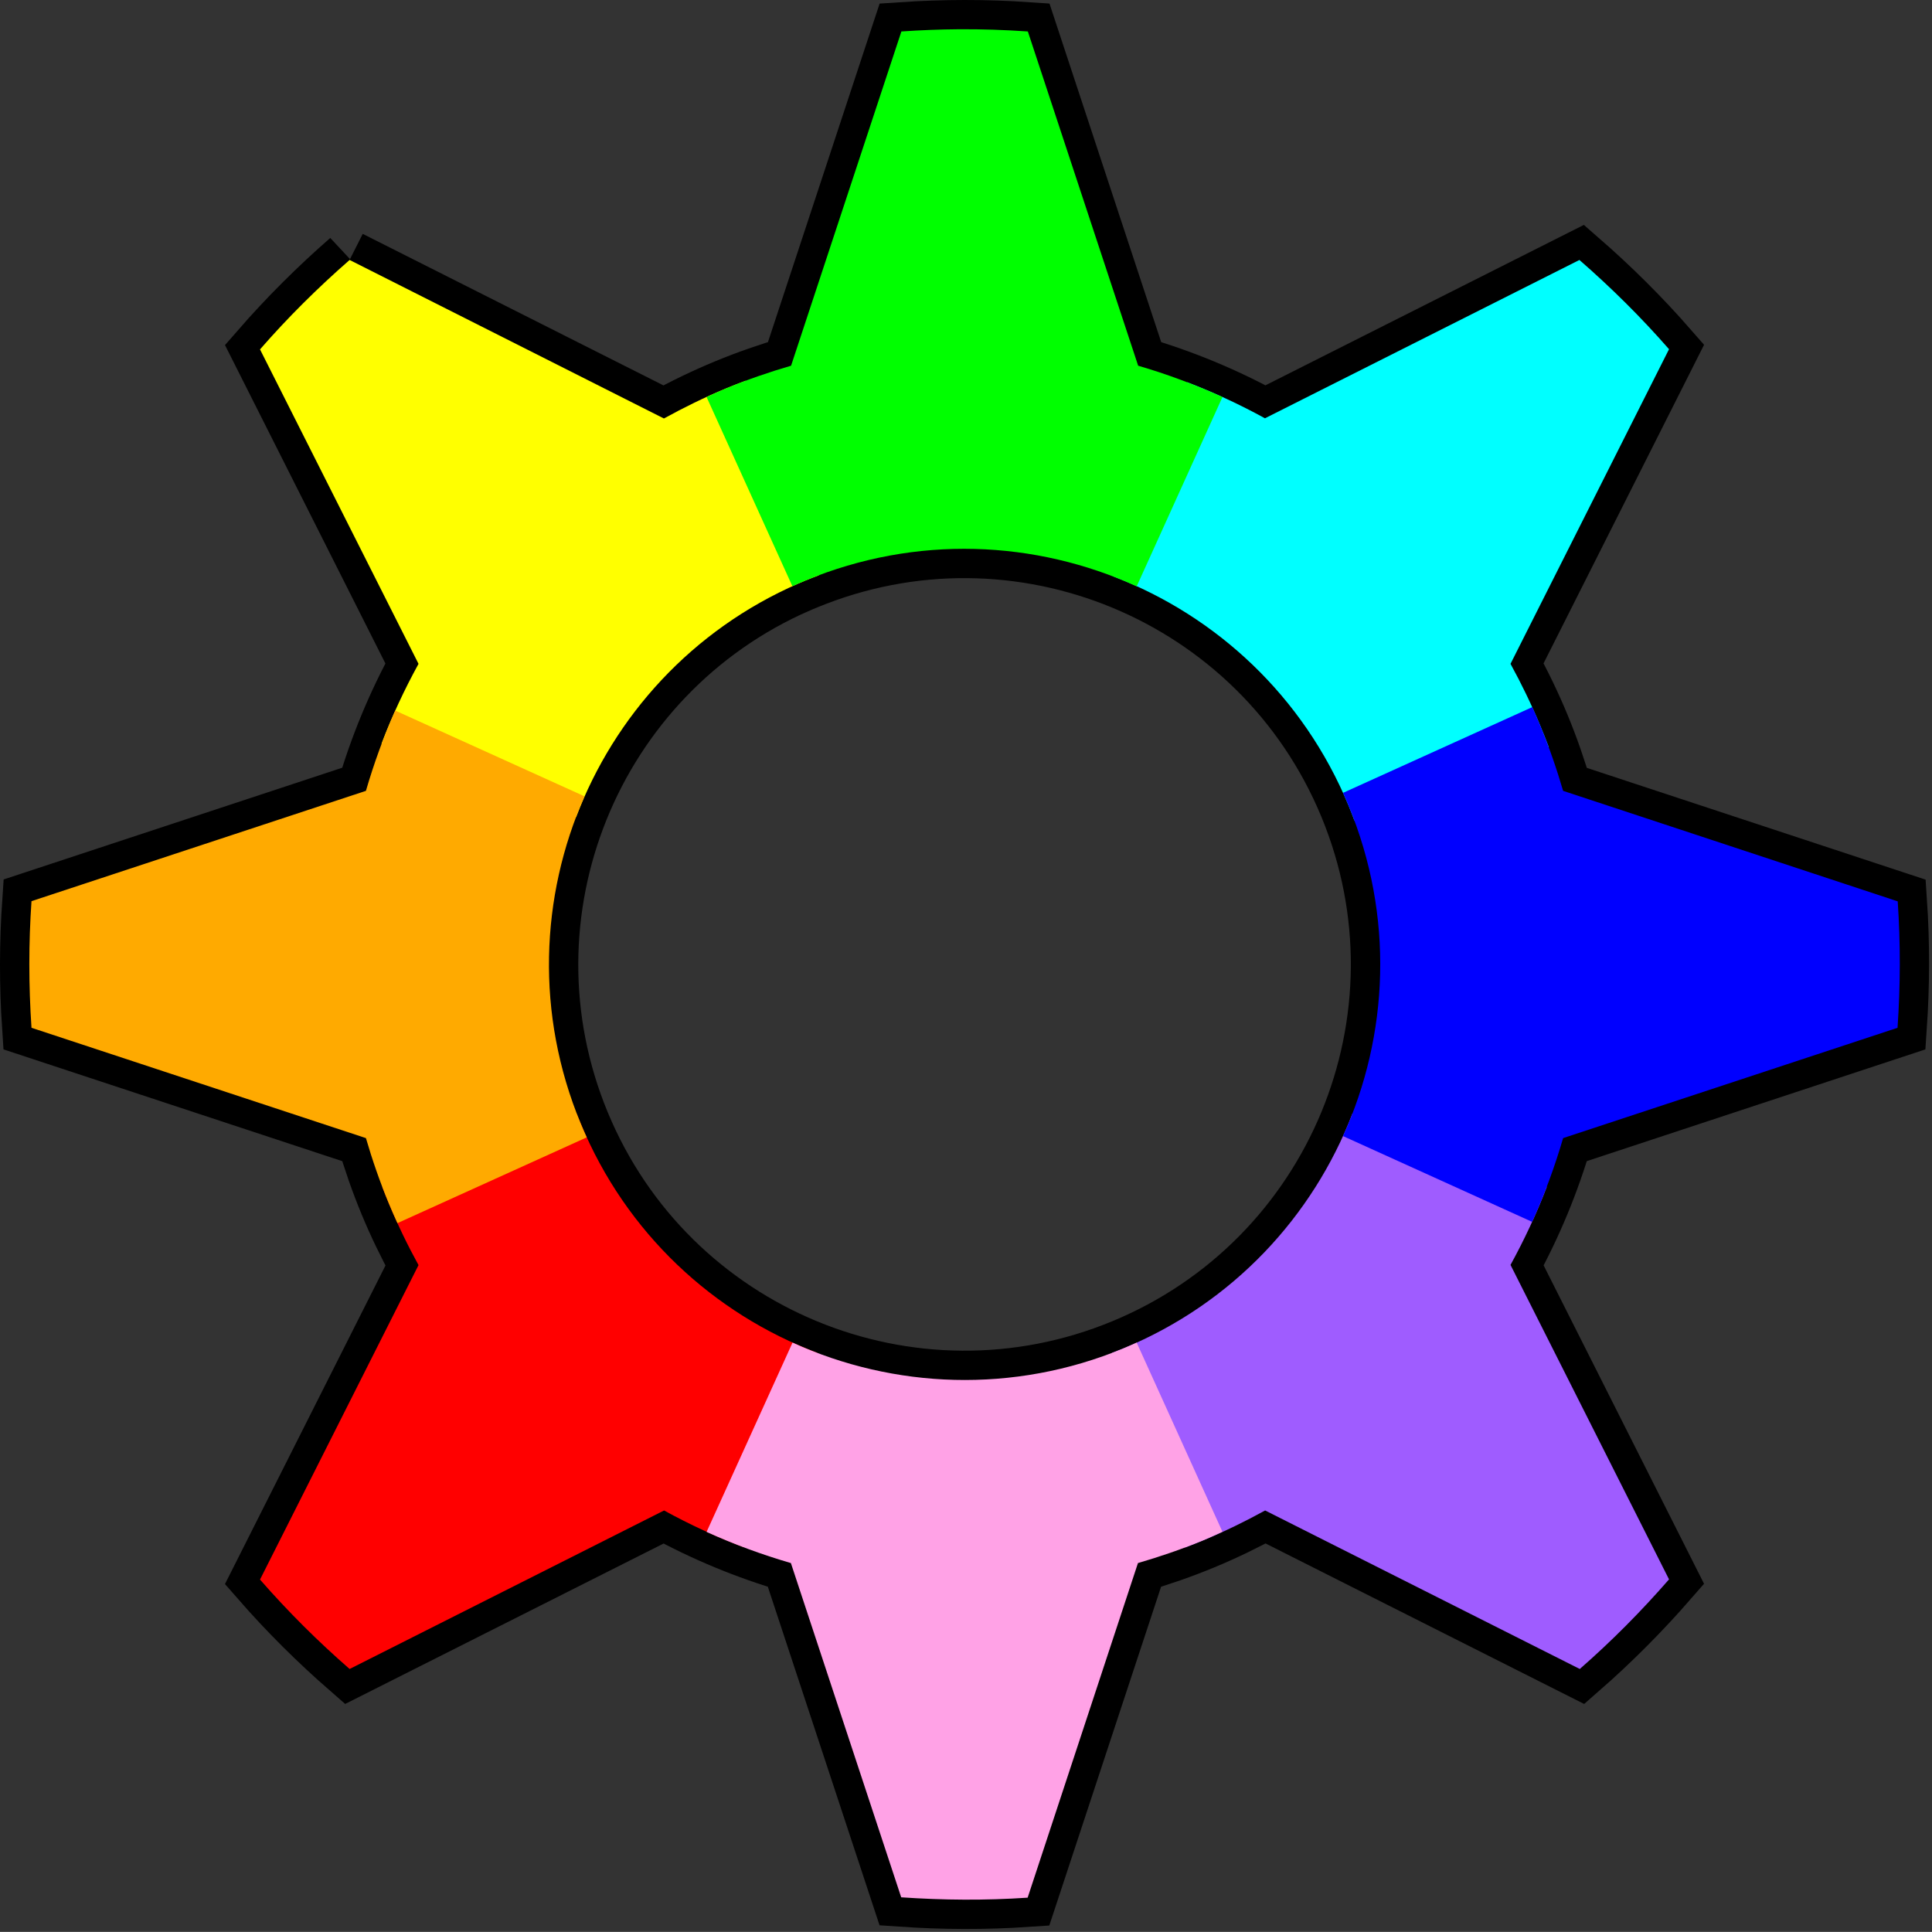 <?xml version="1.0" encoding="UTF-8" standalone="no"?>
<!-- Created with Inkscape (http://www.inkscape.org/) -->

<svg
   xmlns:dc="http://purl.org/dc/elements/1.1/"
   xmlns:cc="http://creativecommons.org/ns#"
   xmlns:rdf="http://www.w3.org/1999/02/22-rdf-syntax-ns#"
   xmlns:svg="http://www.w3.org/2000/svg"
   xmlns="http://www.w3.org/2000/svg"
   version="1.1"
   width="329.466"
   height="329.45"
   id="svg2">
  <rect width="100%" height="100%" fill="#333333" stroke="none"/>
  <defs
     id="defs4" />
  <g
     transform="translate(-207.564,-361.706)"
     id="layer1">
    <path
       d="m 267.172,406.051 c -5.458,4.767 -10.558,9.85 -15.263,15.252 l 27.013,53.619 c -3.767,6.858 -6.778,14.127 -8.964,21.64 l -57.015,18.813 c -0.493,7.146 -0.51,14.358 -0.021,21.589 l 57.045,18.821 c 1.082,3.716 2.363,7.42 3.878,11.078 1.516,3.661 3.227,7.18 5.091,10.576 l -27.028,53.645 c 4.76,5.45 9.876,10.524 15.269,15.222 l 53.619,-27.013 c 6.856,3.766 14.129,6.778 21.64,8.964 l 18.813,57.015 c 7.136,0.492 14.34,0.52 21.56,0.033 l 18.821,-57.045 c 3.726,-1.084 7.439,-2.371 11.107,-3.89 3.661,-1.516 7.18,-3.227 10.576,-5.091 l 53.645,27.028 c 5.442,-4.755 10.529,-9.883 15.222,-15.269 l -27.013,-53.619 c 3.766,-6.856 6.778,-14.129 8.964,-21.64 l 57.015,-18.813 c 0.491,-7.135 0.521,-14.341 0.033,-21.56 l -57.045,-18.821 c -1.083,-3.719 -2.362,-7.417 -3.878,-11.078 -1.519,-3.668 -3.234,-7.203 -5.103,-10.604 l 27.028,-53.645 c -4.761,-5.449 -9.875,-10.524 -15.269,-15.222 l -53.619,27.013 c -6.858,-3.767 -14.127,-6.778 -21.64,-8.964 l -18.813,-57.015 c -7.137,-0.491 -14.356,-0.48 -21.577,0.008 l -18.804,57.004 c -3.719,1.083 -7.417,2.362 -11.078,3.878 -3.668,1.519 -7.203,3.234 -10.604,5.103 -17.868,-9.005 -35.738,-18.006 -53.605,-27.011 z m 76.5,55.175 c 0.418,-0.183 0.847,-0.351 1.27,-0.526 36.14,-14.97 77.604,2.229 92.574,38.369 14.97,36.14 -2.2,77.592 -38.34,92.562 -36.14,14.97 -77.621,-2.188 -92.591,-38.328 -14.794,-35.717 1.811,-76.672 37.087,-92.076 z"
       id="path18088"
       style="fill:#9f5cff;fill-opacity:1;stroke:#000000;stroke-width:10;stroke-miterlimit:4;stroke-opacity:1;stroke-dasharray:none" />
    <path
       d="m 267.185,406.038 c -5.458,4.767 -10.577,9.849 -15.281,15.25 l 27.031,53.625 c -2.409,4.385 -4.54,8.948 -6.312,13.625 l 33.188,12.5 c 6.54,-17.231 19.748,-31.897 37.875,-39.812 0.418,-0.183 0.826,-0.356 1.25,-0.531 0.745,-0.309 1.501,-0.594 2.25,-0.875 l -12.469,-33.188 c -1.12,0.418 -2.231,0.851 -3.344,1.312 -3.668,1.519 -7.193,3.257 -10.594,5.125 L 267.185,406.038 z"
       id="path4904"
       style="fill:#ffff00;fill-opacity:1;stroke:none" />
    <path
       d="m 476.904,406.038 -53.625,27 c -4.286,-2.354 -8.715,-4.409 -13.281,-6.156 l -12.469,33.156 c 17.473,6.741 32.272,20.373 40,39.031 0.351,0.847 0.684,1.71 1,2.562 l 33.156,-12.5 c -0.449,-1.213 -0.938,-2.419 -1.438,-3.625 -1.519,-3.668 -3.225,-7.193 -5.094,-10.594 l 27.031,-53.656 c -4.761,-5.449 -9.887,-10.521 -15.281,-15.219 z"
       id="path13644"
       style="fill:#00ffff;fill-opacity:1;stroke:none" />
    <path
       d="m 438.185,551.632 c -6.733,17.471 -20.341,32.271 -39,40 -0.661,0.274 -1.336,0.529 -2,0.781 l 12.469,33.188 c 1.029,-0.388 2.071,-0.795 3.094,-1.219 3.661,-1.516 7.167,-3.229 10.562,-5.094 l 53.656,27.031 c 5.442,-4.755 10.526,-9.895 15.219,-15.281 l -27.031,-53.625 c 2.358,-4.294 4.438,-8.736 6.188,-13.312 l -33.156,-12.469 z"
       id="path9275"
       style="fill:#9f5cff;fill-opacity:1;stroke:none" />
    <path
       d="M 305.904,551.632 272.747,564.101 c 0.35,0.92 0.715,1.835 1.094,2.75 1.516,3.661 3.229,7.198 5.094,10.594 l -27.031,53.625 c 4.76,5.45 9.889,10.552 15.281,15.25 l 53.625,-27.031 c 4.392,2.413 8.938,4.507 13.625,6.281 l 12.5,-33.156 c -17.634,-6.682 -32.563,-20.339 -40.344,-39.125 -0.231,-0.558 -0.472,-1.096 -0.688,-1.656 z"
       id="path3156"
       style="fill:#ff0000;fill-opacity:1;stroke:none" />
    <path
       d="m 371.06,366.695 c -3.264,0.023 -6.509,0.154 -9.781,0.375 l -18.812,57 c -3.719,1.083 -7.433,2.359 -11.094,3.875 -1.116,0.462 -2.221,0.971 -3.312,1.469 l 14.625,32.25 c 0.324,-0.147 0.673,-0.295 1,-0.438 0.418,-0.183 0.826,-0.356 1.25,-0.531 18.883,-7.822 39.218,-6.856 56.469,1 l 14.625,-32.281 c -4.654,-2.113 -9.466,-3.916 -14.375,-5.344 l -18.812,-57 c -3.903,-0.268 -7.842,-0.403 -11.781,-0.375 z"
       id="path5779"
       style="fill:#00ff00;fill-opacity:1;stroke:none" />
    <path
       d="m 342.716,590.663 -14.656,32.281 c 4.654,2.113 9.468,3.885 14.375,5.312 l 18.812,57 c 7.136,0.492 14.342,0.549 21.562,0.062 l 18.812,-57.062 c 3.726,-1.084 7.457,-2.356 11.125,-3.875 1.114,-0.462 2.193,-0.972 3.281,-1.469 l -14.625,-32.25 c -0.733,0.333 -1.469,0.658 -2.219,0.969 -18.873,7.818 -39.219,6.865 -56.469,-0.969 z"
       id="path10150"
       style="fill:#ffa2e6;fill-opacity:1;stroke:none" />
    <path
       d="m 274.966,482.882 c -1.976,4.436 -3.643,9.023 -5,13.688 l -57.031,18.812 c -0.493,7.146 -0.489,14.363 0,21.594 l 57.031,18.812 c 1.082,3.716 2.36,7.404 3.875,11.062 0.479,1.157 0.984,2.309 1.5,3.438 l 32.281,-14.625 c -0.356,-0.779 -0.701,-1.578 -1.031,-2.375 -7.715,-18.626 -6.902,-38.673 0.656,-55.781 l -32.281,-14.625 z"
       id="path8400"
       style="fill:#ffaa00;fill-opacity:1;stroke:none" />
    <path
       d="m 468.872,482.288 -32.281,14.625 c 0.323,0.712 0.636,1.428 0.938,2.156 7.808,18.851 6.874,39.146 -0.938,56.375 l 32.25,14.625 c 2.099,-4.632 3.861,-9.399 5.281,-14.281 l 57.031,-18.812 c 0.491,-7.135 0.519,-14.344 0.031,-21.562 l -57.062,-18.844 c -1.083,-3.719 -2.359,-7.402 -3.875,-11.062 -0.448,-1.083 -0.894,-2.159 -1.375,-3.219 z"
       id="path3146"
       style="fill:#0000ff;fill-opacity:1;stroke:none" />
  </g>
</svg>
